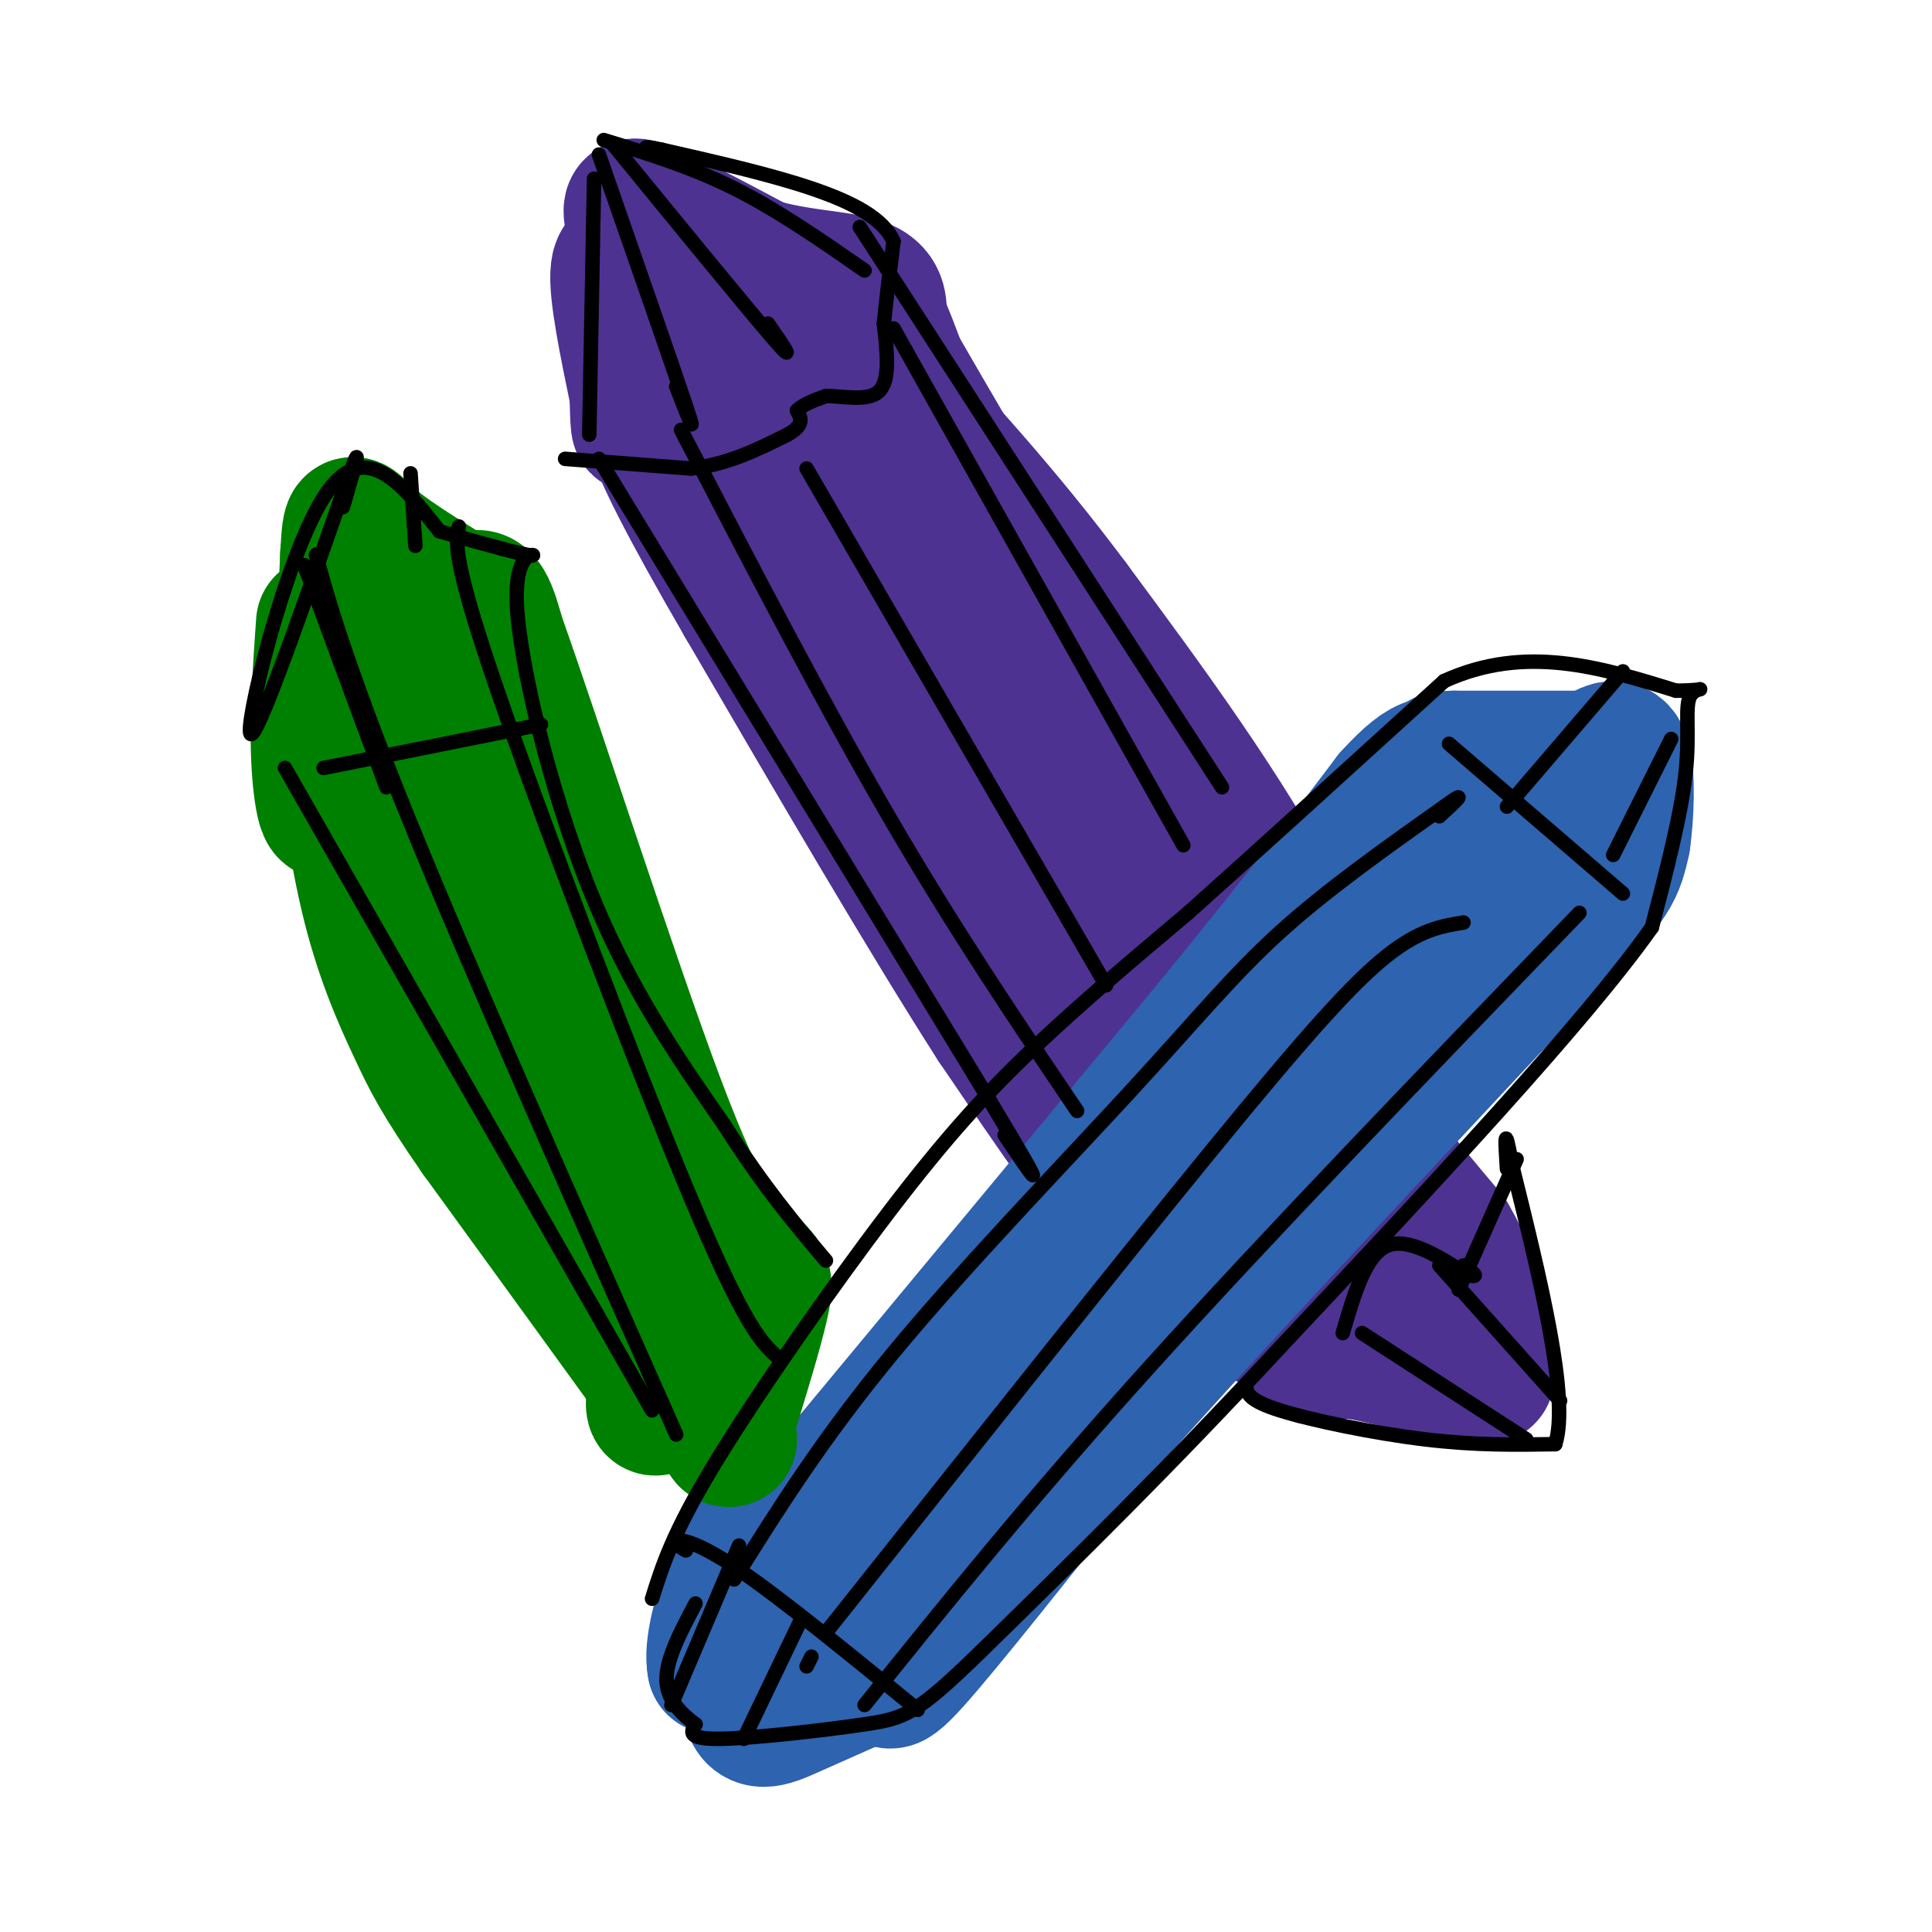 <svg viewBox='0 0 400 400' version='1.1' xmlns='http://www.w3.org/2000/svg' xmlns:xlink='http://www.w3.org/1999/xlink'><g fill='none' stroke='rgb(77,50,146)' stroke-width='6' stroke-linecap='round' stroke-linejoin='round'><path d='M138,107c0.000,0.000 39.000,65.000 39,65'/><path d='M177,172c14.333,23.167 30.667,48.583 47,74'/><path d='M224,246c8.067,12.489 4.733,6.711 3,4c-1.733,-2.711 -1.867,-2.356 -2,-2'/></g>
<g fill='none' stroke='rgb(77,50,146)' stroke-width='28' stroke-linecap='round' stroke-linejoin='round'><path d='M149,88c0.000,0.000 67.000,99.000 67,99'/><path d='M216,187c18.667,29.667 31.833,54.333 45,79'/><path d='M261,266c6.524,13.155 0.333,6.542 -5,3c-5.333,-3.542 -9.810,-4.012 -18,-13c-8.190,-8.988 -20.095,-26.494 -32,-44'/><path d='M206,212c-14.000,-21.833 -33.000,-54.417 -52,-87'/><path d='M154,125c-12.356,-21.356 -17.244,-31.244 -19,-37c-1.756,-5.756 -0.378,-7.378 1,-9'/><path d='M136,79c2.511,-2.778 8.289,-5.222 11,-9c2.711,-3.778 2.356,-8.889 2,-14'/><path d='M149,56c2.889,0.356 9.111,8.244 14,12c4.889,3.756 8.444,3.378 12,3'/><path d='M175,71c3.200,0.422 5.200,-0.022 4,1c-1.200,1.022 -5.600,3.511 -10,6'/><path d='M169,78c3.600,10.889 17.600,35.111 31,56c13.400,20.889 26.200,38.444 39,56'/><path d='M239,190c14.500,20.667 31.250,44.333 48,68'/><path d='M287,258c9.500,13.333 9.250,12.667 9,12'/><path d='M296,270c2.952,1.583 5.833,-0.458 3,0c-2.833,0.458 -11.381,3.417 -17,4c-5.619,0.583 -8.310,-1.208 -11,-3'/><path d='M271,271c2.422,-0.289 13.978,0.489 20,0c6.022,-0.489 6.511,-2.244 7,-4'/><path d='M298,267c-4.167,-13.333 -18.083,-44.667 -32,-76'/><path d='M266,191c-12.667,-23.667 -28.333,-44.833 -44,-66'/><path d='M222,125c-14.167,-19.000 -27.583,-33.500 -41,-48'/><path d='M181,77c-9.533,-10.311 -12.867,-12.089 -19,-14c-6.133,-1.911 -15.067,-3.956 -24,-6'/><path d='M138,57c-6.133,-2.311 -9.467,-5.089 -10,-1c-0.533,4.089 1.733,15.044 4,26'/><path d='M132,82c0.622,6.178 0.178,8.622 0,3c-0.178,-5.622 -0.089,-19.311 0,-33'/><path d='M132,52c-0.844,-7.667 -2.956,-10.333 1,-9c3.956,1.333 13.978,6.667 24,12'/><path d='M157,55c8.222,2.444 16.778,2.556 21,4c4.222,1.444 4.111,4.222 4,7'/><path d='M182,66c1.333,2.833 2.667,6.417 4,10'/><path d='M186,76c12.833,22.333 42.917,73.167 73,124'/><path d='M259,200c19.000,30.000 30.000,43.000 41,56'/><path d='M300,256c7.667,13.167 6.333,18.083 5,23'/><path d='M305,279c2.067,5.133 4.733,6.467 1,6c-3.733,-0.467 -13.867,-2.733 -24,-5'/><path d='M282,280c-5.667,-0.667 -7.833,0.167 -10,1'/></g>
<g fill='none' stroke='rgb(45,99,175)' stroke-width='28' stroke-linecap='round' stroke-linejoin='round'><path d='M168,312c0.000,0.000 83.000,-100.000 83,-100'/><path d='M251,212c20.000,-24.500 28.500,-35.750 37,-47'/><path d='M288,165c7.933,-8.689 9.267,-6.911 14,-6c4.733,0.911 12.867,0.956 21,1'/><path d='M323,160c2.167,3.667 -2.917,12.333 -8,21'/><path d='M315,181c-9.467,14.511 -29.133,40.289 -43,57c-13.867,16.711 -21.933,24.356 -30,32'/><path d='M242,270c-14.000,13.500 -34.000,31.250 -54,49'/><path d='M188,319c-13.000,11.667 -18.500,16.333 -24,21'/><path d='M164,340c-7.156,2.956 -13.044,-0.156 3,-20c16.044,-19.844 54.022,-56.422 92,-93'/><path d='M259,227c25.556,-26.467 43.444,-46.133 48,-50c4.556,-3.867 -4.222,8.067 -13,20'/><path d='M294,197c-12.911,18.000 -38.689,53.000 -58,77c-19.311,24.000 -32.156,37.000 -45,50'/><path d='M191,324c-8.822,9.778 -8.378,9.222 -14,11c-5.622,1.778 -17.311,5.889 -29,10'/><path d='M148,345c-1.711,-7.422 8.511,-30.978 12,-37c3.489,-6.022 0.244,5.489 -3,17'/><path d='M157,325c-1.238,8.524 -2.833,21.333 -2,27c0.833,5.667 4.095,4.190 9,2c4.905,-2.190 11.452,-5.095 18,-8'/><path d='M182,346c2.667,0.400 0.333,5.400 7,-2c6.667,-7.400 22.333,-27.200 38,-47'/><path d='M227,297c20.167,-22.833 51.583,-56.417 83,-90'/><path d='M310,207c17.889,-19.200 21.111,-22.200 23,-25c1.889,-2.800 2.444,-5.400 3,-8'/><path d='M336,174c0.733,-5.022 1.067,-13.578 0,-17c-1.067,-3.422 -3.533,-1.711 -6,0'/><path d='M330,157c-5.833,0.000 -17.417,0.000 -29,0'/><path d='M301,157c-4.667,0.167 -1.833,0.583 1,1'/></g>
<g fill='none' stroke='rgb(0,128,0)' stroke-width='28' stroke-linecap='round' stroke-linejoin='round'><path d='M67,129c-0.689,9.822 -1.378,19.644 -1,28c0.378,8.356 1.822,15.244 3,8c1.178,-7.244 2.089,-28.622 3,-50'/><path d='M72,115c0.556,-9.111 0.444,-6.889 5,-3c4.556,3.889 13.778,9.444 23,15'/><path d='M100,127c2.156,1.533 -3.956,-2.133 -6,-1c-2.044,1.133 -0.022,7.067 2,13'/><path d='M96,139c2.044,9.311 6.156,26.089 11,40c4.844,13.911 10.422,24.956 16,36'/><path d='M123,215c6.833,12.667 15.917,26.333 25,40'/><path d='M148,255c1.756,13.911 -6.356,28.689 -10,34c-3.644,5.311 -2.822,1.156 -2,-3'/><path d='M136,286c-6.500,-9.000 -21.750,-30.000 -37,-51'/><path d='M99,235c-8.155,-11.762 -10.042,-15.667 -13,-22c-2.958,-6.333 -6.988,-15.095 -10,-28c-3.012,-12.905 -5.006,-29.952 -7,-47'/><path d='M69,138c-1.464,-8.357 -1.625,-5.750 -1,-6c0.625,-0.250 2.036,-3.357 12,17c9.964,20.357 28.482,64.179 47,108'/><path d='M127,257c0.845,0.940 -20.542,-50.708 -29,-83c-8.458,-32.292 -3.988,-45.226 -1,-49c2.988,-3.774 4.494,1.613 6,7'/><path d='M103,132c7.511,21.044 23.289,70.156 33,96c9.711,25.844 13.356,28.422 17,31'/><path d='M153,259c4.067,5.711 5.733,4.489 5,9c-0.733,4.511 -3.867,14.756 -7,25'/><path d='M151,293c-1.167,5.000 -0.583,5.000 0,5'/></g>
<g fill='none' stroke='rgb(0,0,0)' stroke-width='3' stroke-linecap='round' stroke-linejoin='round'><path d='M123,37c0.000,0.000 -1.000,53.000 -1,53'/><path d='M124,32c7.667,22.000 15.333,44.000 18,52c2.667,8.000 0.333,2.000 -2,-4'/><path d='M127,30c13.833,16.917 27.667,33.833 33,40c5.333,6.167 2.167,1.583 -1,-3'/><path d='M125,29c9.000,2.750 18.000,5.500 27,10c9.000,4.500 18.000,10.750 27,17'/><path d='M117,95c0.000,0.000 26.000,2.000 26,2'/><path d='M143,97c7.667,-0.833 13.833,-3.917 20,-7'/><path d='M163,90c3.667,-2.000 2.833,-3.500 2,-5'/><path d='M165,85c1.333,-1.333 3.667,-2.167 6,-3'/><path d='M171,82c3.333,-0.067 8.667,1.267 11,-1c2.333,-2.267 1.667,-8.133 1,-14'/><path d='M183,67c0.500,-5.167 1.250,-11.083 2,-17'/><path d='M185,50c-2.089,-4.733 -8.311,-8.067 -17,-11c-8.689,-2.933 -19.844,-5.467 -31,-8'/><path d='M137,31c-5.333,-1.167 -3.167,-0.083 -1,1'/><path d='M124,95c0.000,0.000 81.000,133.000 81,133'/><path d='M205,228c14.000,23.333 8.500,15.167 3,7'/><path d='M178,47c0.000,0.000 75.000,116.000 75,116'/><path d='M258,287c0.222,1.467 0.444,2.933 7,5c6.556,2.067 19.444,4.733 30,6c10.556,1.267 18.778,1.133 27,1'/><path d='M322,299c3.000,-9.500 -3.000,-33.750 -9,-58'/><path d='M313,241c-1.667,-9.500 -1.333,-4.250 -1,1'/><path d='M282,276c0.000,0.000 34.000,22.000 34,22'/><path d='M298,262c0.000,0.000 25.000,28.000 25,28'/><path d='M278,276c2.333,-8.000 4.667,-16.000 9,-18c4.333,-2.000 10.667,2.000 17,6'/><path d='M304,264c2.667,0.667 0.833,-0.667 -1,-2'/><path d='M314,240c0.000,0.000 -12.000,27.000 -12,27'/><path d='M141,89c14.667,28.250 29.333,56.500 43,80c13.667,23.500 26.333,42.250 39,61'/><path d='M167,97c0.000,0.000 62.000,107.000 62,107'/><path d='M185,68c0.000,0.000 60.000,107.000 60,107'/><path d='M135,331c2.125,-6.798 4.250,-13.595 13,-28c8.750,-14.405 24.125,-36.417 36,-52c11.875,-15.583 20.250,-24.738 30,-34c9.750,-9.262 20.875,-18.631 32,-28'/><path d='M246,189c14.167,-12.667 33.583,-30.333 53,-48'/><path d='M299,141c16.833,-7.667 32.417,-2.833 48,2'/><path d='M347,143c8.083,-0.036 4.292,-1.125 3,1c-1.292,2.125 -0.083,7.464 -1,16c-0.917,8.536 -3.958,20.268 -7,32'/><path d='M342,192c-14.000,19.833 -45.500,53.417 -77,87'/><path d='M265,279c-23.167,25.000 -42.583,44.000 -62,63'/><path d='M203,342c-13.298,12.929 -15.542,13.750 -24,15c-8.458,1.250 -23.131,2.929 -30,3c-6.869,0.071 -5.935,-1.464 -5,-3'/><path d='M144,357c-2.378,-1.756 -5.822,-4.644 -6,-9c-0.178,-4.356 2.911,-10.178 6,-16'/><path d='M142,321c-1.467,-0.867 -2.933,-1.733 -2,-2c0.933,-0.267 4.267,0.067 13,6c8.733,5.933 22.867,17.467 37,29'/><path d='M139,353c0.000,0.000 14.000,-33.000 14,-33'/><path d='M154,360c0.000,0.000 12.000,-25.000 12,-25'/><path d='M152,327c9.125,-14.583 18.250,-29.167 33,-47c14.750,-17.833 35.125,-38.917 49,-54c13.875,-15.083 21.250,-24.167 31,-33c9.750,-8.833 21.875,-17.417 34,-26'/><path d='M299,167c5.500,-4.000 2.250,-1.000 -1,2'/><path d='M167,345c0.000,0.000 1.000,-2.000 1,-2'/><path d='M171,338c30.133,-37.933 60.267,-75.867 80,-100c19.733,-24.133 29.067,-34.467 36,-40c6.933,-5.533 11.467,-6.267 16,-7'/><path d='M179,353c17.167,-21.333 34.333,-42.667 59,-70c24.667,-27.333 56.833,-60.667 89,-94'/><path d='M300,154c0.000,0.000 36.000,31.000 36,31'/><path d='M336,139c0.000,0.000 -24.000,28.000 -24,28'/><path d='M346,153c0.000,0.000 -12.000,24.000 -12,24'/><path d='M71,105c2.452,-8.423 4.905,-16.845 0,-3c-4.905,13.845 -17.167,49.958 -19,50c-1.833,0.042 6.762,-35.988 15,-49c8.238,-13.012 16.119,-3.006 24,7'/><path d='M91,110c8.348,2.394 17.217,4.879 19,5c1.783,0.121 -3.520,-2.121 -3,10c0.520,12.121 6.863,38.606 15,59c8.137,20.394 18.069,34.697 28,49'/><path d='M150,233c8.167,12.833 14.583,20.417 21,28'/><path d='M59,159c0.000,0.000 76.000,133.000 76,133'/><path d='M67,159c0.000,0.000 45.000,-9.000 45,-9'/><path d='M63,117c0.000,0.000 17.000,46.000 17,46'/><path d='M85,98c0.000,0.000 1.000,15.000 1,15'/><path d='M67,121c-1.178,-4.489 -2.356,-8.978 -1,-4c1.356,4.978 5.244,19.422 18,51c12.756,31.578 34.378,80.289 56,129'/><path d='M95,109c-0.667,3.422 -1.333,6.844 8,34c9.333,27.156 28.667,78.044 40,105c11.333,26.956 14.667,29.978 18,33'/></g>
</svg>